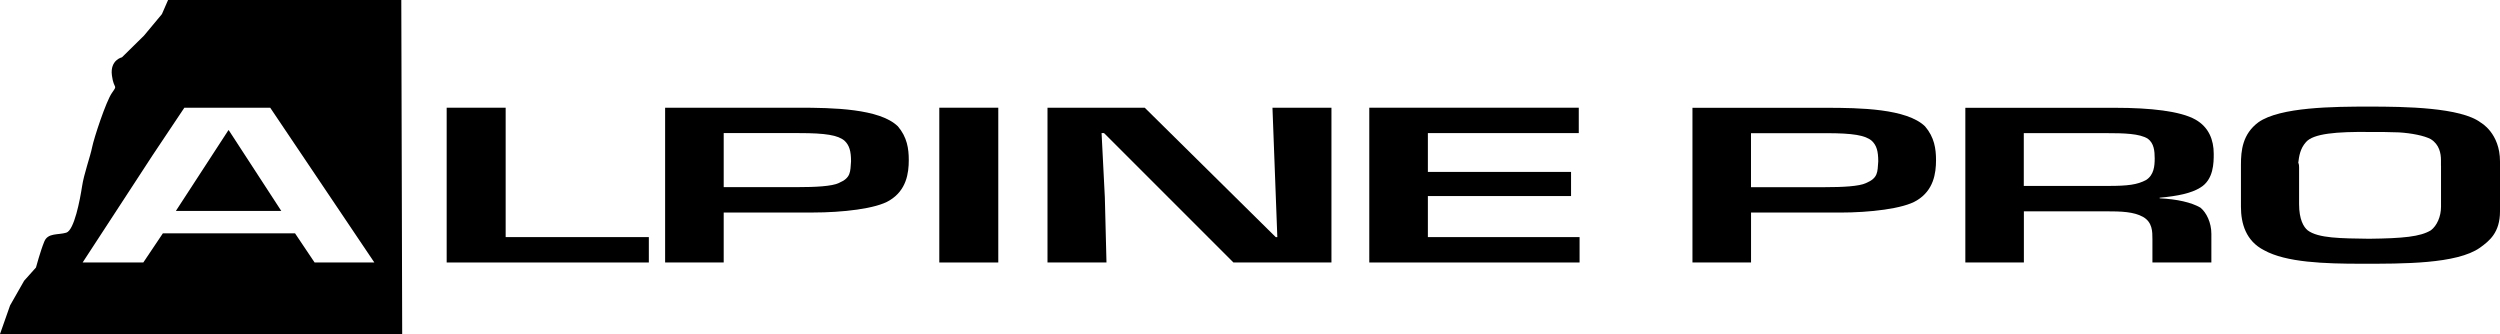 <?xml version="1.0" encoding="UTF-8"?>
<svg xmlns="http://www.w3.org/2000/svg" version="1.1" viewBox="0 0 560.31 74.87">
  <defs>
    <style>
      .cls-1 {
        fill-rule: evenodd;
      }
    </style>
  </defs>
  <!-- Generator: Adobe Illustrator 28.6.0, SVG Export Plug-In . SVG Version: 1.2.0 Build 709)  -->
  <g>
    <g id="Vrstva_1">
      <g>
        <g>
          <path class="cls-1" d="M431.45,28.32c-4.11-3.98-14.58-4.16-22.24-4.16h-29.89v34.67h13.13v-11.19h19.95c6.56,0,14.22-.84,17.22-2.73,3.74-2.26,4.29-6.05,4.29-9.01,0-2.54-.36-5.13-2.46-7.58ZM418.23,41.03c-1.55.74-5.28.92-9.21.92h-16.58v-12.1h16.95c5.84,0,8.66.46,10.11,1.7,1.1,1.02,1.46,2.36,1.46,4.63-.18,2.36,0,3.7-2.74,4.85Z"/>
          <path class="cls-1" d="M484.03,44.45v-.14c4.11-.37,7.11-1.01,9.11-2.26,3.01-1.8,3.01-5.59,3.01-7.58,0-3.1-1.09-5.97-4.1-7.67-3.37-1.9-10.11-2.64-17.95-2.64h-33.62v34.67h13.12v-11.47h18.32c3.56,0,6.29.09,8.39,1.25,2.1,1.2,2.1,3.28,2.1,4.99v5.23h13.21v-6.43c0-2.49-1.09-4.76-2.46-5.87-2.01-1.16-5.2-1.9-9.11-2.08ZM481.02,40.33c-2,1.07-4.1,1.34-8.57,1.34h-18.87v-11.83h18.5c3.92,0,7.47.09,9.3,1.25,1.37,1.01,1.54,2.73,1.54,4.43s-.18,3.7-1.91,4.81Z"/>
          <path class="cls-1" d="M556.02,27.49c-4.47-3.42-16.95-3.6-24.97-3.6s-20.04.09-24.88,3.51c-3.56,2.63-3.92,6.33-3.92,9.47v9.47c0,3.75,1.1,7.67,5.2,9.75,4.92,2.73,13.49,3.02,21.87,3.02,9.11,0,21.32.09,26.52-3.61,2.1-1.52,4.47-3.38,4.47-8.14v-11.18c0-6.33-4.29-8.69-4.29-8.69ZM547.09,37.15v9.2c0,2.17-.91,4.25-2.28,5.27-2.37,1.43-6.19,1.8-13.85,1.89-6.28-.09-11.39-.09-13.76-1.89-.91-.74-1.92-2.45-1.92-5.87v-8.22c0-.28,0-.65-.18-1.07.18-1.39.37-3.1,1.73-4.62,1.64-1.89,6.75-2.36,14.4-2.26,3.1,0,3.46,0,6.47.09,2.83.18,5.65.74,7.1,1.52,1.92,1.2,2.28,3.19,2.28,4.71v1.25Z"/>
        </g>
        <polygon class="cls-1" points="100.11 24.14 100.11 58.83 145.42 58.83 145.42 53.14 113.33 53.14 113.33 24.14 100.11 24.14"/>
        <path class="cls-1" d="M201.22,28.3c-4.1-3.97-14.59-4.16-22.25-4.16h-29.9v34.69h13.13v-11.2h19.97c6.56,0,14.22-.83,17.23-2.73,3.74-2.27,4.28-6.06,4.28-9.02,0-2.54-.36-5.13-2.46-7.59ZM188,41.02c-1.55.74-5.29.92-9.21.92h-16.59v-12.11h16.96c5.83,0,8.66.46,10.12,1.71,1.09,1.02,1.46,2.36,1.46,4.62-.18,2.36,0,3.7-2.74,4.85Z"/>
        <rect x="210.52" y="24.14" width="13.22" height="34.69"/>
        <polygon class="cls-1" points="234.77 24.14 234.77 58.83 247.99 58.83 247.62 44.21 246.89 29.83 247.44 29.83 276.44 58.83 298.41 58.83 298.41 24.14 285.19 24.14 286.28 53.14 285.92 53.14 256.56 24.14 234.77 24.14"/>
        <polygon class="cls-1" points="306.89 58.83 354.02 58.83 354.02 53.14 320.02 53.14 320.02 43.94 352.11 43.94 352.11 38.53 320.02 38.53 320.02 29.83 353.84 29.83 353.84 24.14 306.89 24.14 306.89 58.83"/>
        <g>
          <path d="M89.95,0h-52.28l-1.38,3.16-4.03,4.84-4.92,4.84s-2.71.6-2.26,4.05c.44,3.36,1.42,1.91,0,3.95-1.33,1.91-4.04,10.17-4.43,12.15-.4,2.07-1.83,5.92-2.26,8.79-.45,2.95-1.75,9.84-3.54,10.37-1.85.55-4.11,0-4.92,1.98-.86,2.08-1.87,5.83-1.87,5.83l-2.65,2.96-3.15,5.53-2.26,6.42h90.14l-.2-74.87ZM70.51,58.83l-4.38-6.53h-29.63l-4.38,6.53h-13.6l15.69-24.05,7.11-10.64h19.24l23.34,34.69h-13.4Z"/>
          <polygon points="51.19 29.18 39.42 47.27 63.04 47.27 51.27 29.18 51.19 29.18"/>
        </g>
      </g>
    </g>
  </g>
</svg>
